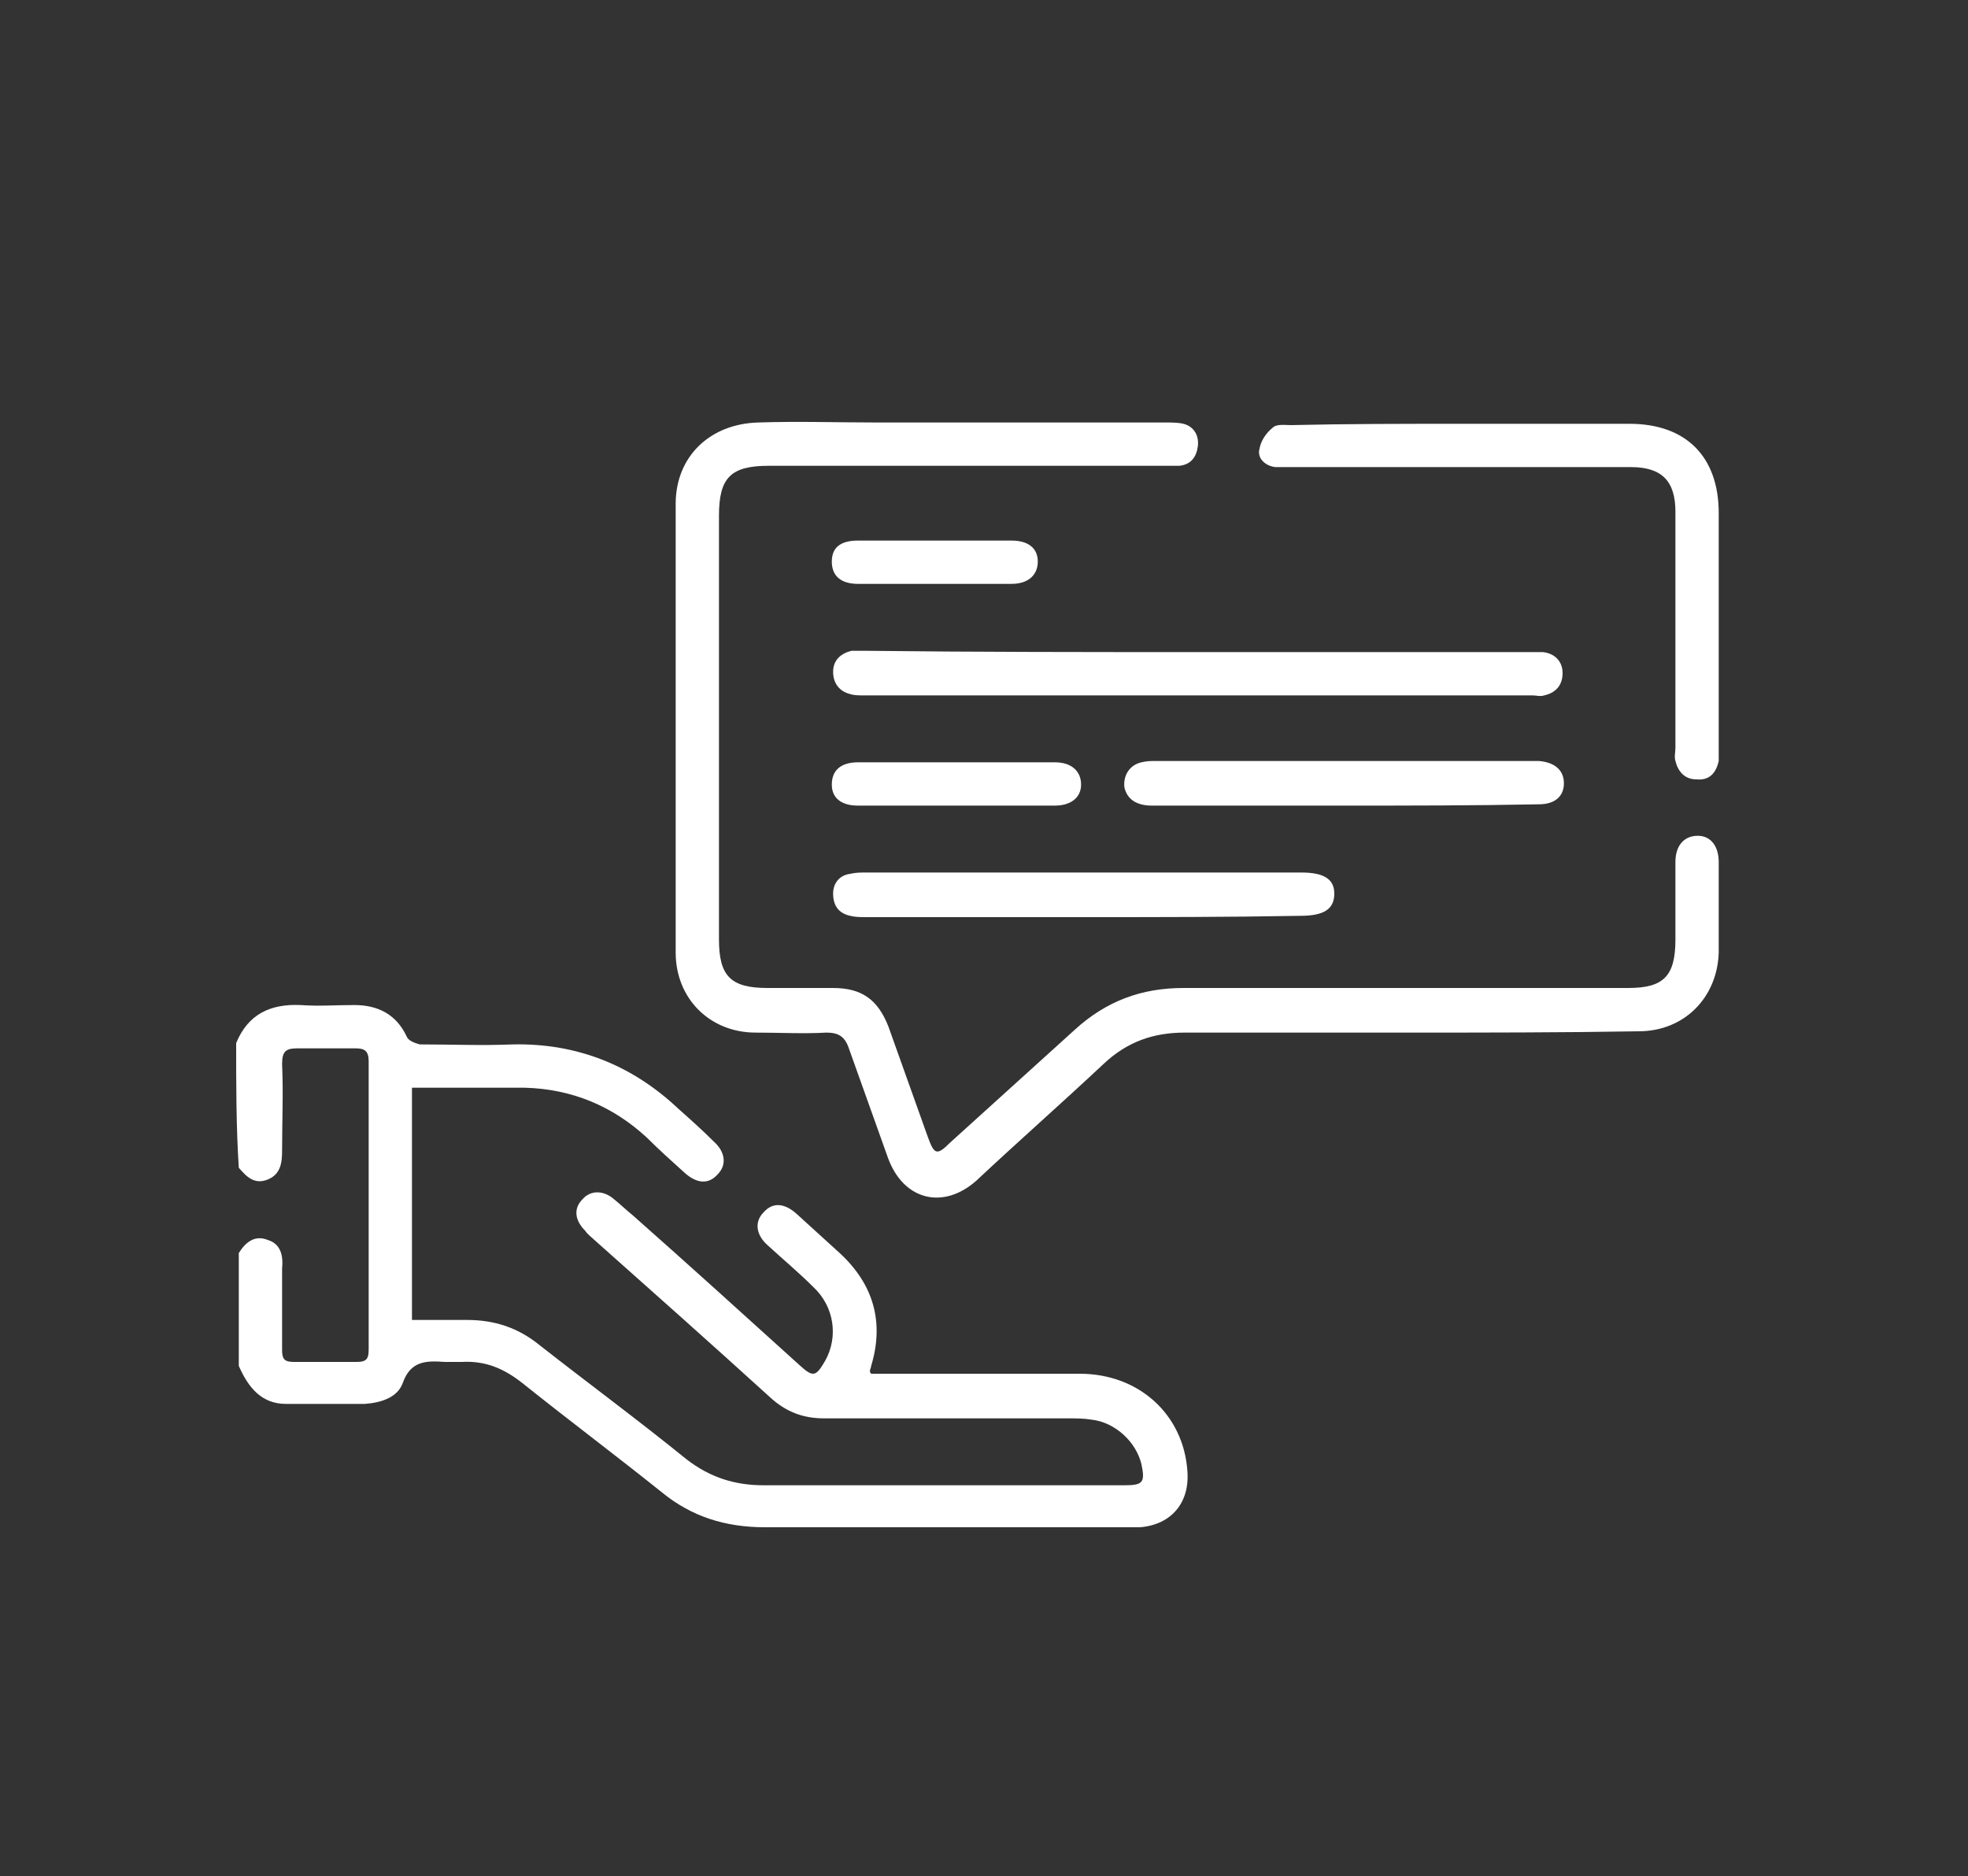 <svg xmlns="http://www.w3.org/2000/svg" xmlns:xlink="http://www.w3.org/1999/xlink" x="0px" y="0px" viewBox="0 0 150 143" style="enable-background:new 0 0 150 143;" xml:space="preserve"><rect x="0" y="0" width="150" height="143" fill="#333333" stroke="none"/><style type="text/css">	.st0{opacity:0.9;fill:#D8D8D8;}	.st1{clip-path:url(#SVGID_00000065064164541202917550000013015937193194843289_);}	.st2{clip-path:url(#SVGID_00000026157790307429381070000001732351889925674630_);}	.st3{opacity:0.6;fill:url(#SVGID_00000163037494530868529540000014405899262123279031_);}	.st4{fill:none;stroke:#FFFFFF;stroke-width:2;stroke-miterlimit:10;}	.st5{display:none;}	.st6{display:inline;}	.st7{fill:#E30613;}	.st8{fill:#9D9D9C;}	.st9{fill:#1D1D1B;}	.st10{fill:#9F0415;}	.st11{fill:#FFFFFF;}	.st12{fill:#9C9B9B;}	.st13{fill:#D02D26;stroke:#D02D26;stroke-width:2;stroke-miterlimit:10;}	.st14{fill:#D02D26;}	.st15{opacity:0.6;}	.st16{fill:none;stroke:#FFFFFF;stroke-miterlimit:10;}	.st17{opacity:0.85;fill:#D8D8D8;}	.st18{opacity:0.5;fill:#9F0415;}	.st19{opacity:0.6;fill:#9F0415;}	.st20{opacity:0.55;fill:#9F0415;}	.st21{fill:none;stroke:#9F0415;stroke-width:3;stroke-miterlimit:10;}	.st22{fill:none;stroke:#9F0415;stroke-width:2;stroke-miterlimit:10;}</style><g id="Livello_1">	<g>		<path class="st11" d="M18,79.5c0.9-2.2,2.6-3,4.9-2.9c1.4,0.1,2.7,0,4.1,0c1.8,0,3.2,0.7,4,2.4c0.1,0.3,0.6,0.5,1,0.6   c2.4,0,4.7,0.1,7.1,0c4.9-0.1,9.1,1.6,12.6,4.9c0.9,0.8,1.8,1.6,2.7,2.5c0.9,0.8,1,1.8,0.3,2.5c-0.7,0.8-1.6,0.7-2.5-0.1   c-1-0.9-2-1.8-2.9-2.7c-2.6-2.4-5.7-3.7-9.3-3.8c-2.8,0-5.7,0-8.6,0c0,5.9,0,11.8,0,17.7c1.4,0,2.8,0,4.2,0c2.1,0,3.9,0.6,5.5,1.9   c3.7,2.9,7.5,5.7,11.2,8.7c1.8,1.4,3.7,2,5.9,2c9.2,0,18.3,0,27.5,0c1.4,0,1.6-0.2,1.3-1.6c-0.4-1.7-2-3.2-3.8-3.4   c-0.6-0.1-1.2-0.1-1.9-0.1c-6.2,0-12.4,0-18.5,0c-1.6,0-2.9-0.5-4.1-1.6c-4.4-4-8.9-8-13.4-12c-0.2-0.2-0.5-0.4-0.7-0.7   c-0.8-0.8-0.9-1.7-0.2-2.4c0.6-0.7,1.6-0.7,2.4,0c0.5,0.4,0.9,0.8,1.4,1.2c4.3,3.8,8.6,7.7,12.8,11.5c1,0.9,1.2,0.8,1.9-0.4   c1-1.8,0.7-4.1-0.9-5.6c-1.1-1.1-2.3-2.1-3.5-3.2c-0.9-0.8-1-1.8-0.3-2.5c0.7-0.8,1.6-0.7,2.5,0.1c1.1,1,2.2,2,3.3,3   c2.6,2.4,3.4,5.3,2.4,8.6c0,0.1-0.1,0.3-0.1,0.4c0,0,0,0.1,0.1,0.2c0.3,0,0.7,0,1.1,0c4.9,0,9.9,0,14.8,0c4.5,0,7.9,3.1,8.2,7.4   c0.2,2.4-1.2,4.1-3.6,4.3c-0.4,0-0.7,0-1.1,0c-9.2,0-18.3,0-27.5,0c-3,0-5.6-0.8-7.9-2.7c-3.5-2.8-7.1-5.5-10.6-8.3   c-1.4-1.1-2.8-1.7-4.6-1.6c-0.4,0-0.9,0-1.3,0c-1.4-0.1-2.6-0.1-3.2,1.6c-0.4,1.1-1.6,1.5-2.9,1.6c-2,0-4,0-6,0   c-1.9,0-2.9-1.3-3.6-2.9c0-2.9,0-5.7,0-8.6c0.5-0.8,1.2-1.4,2.2-1c1,0.3,1.2,1.2,1.1,2.2c0,2.1,0,4.1,0,6.2c0,0.7,0.2,0.9,0.9,0.9   c1.6,0,3.2,0,4.8,0c0.8,0,0.9-0.3,0.9-1c0-7.3,0-14.6,0-21.9c0-0.8-0.3-1-1-1c-1.5,0-2.9,0-4.4,0c-0.9,0-1.2,0.2-1.2,1.2   c0.1,2.2,0,4.4,0,6.6c0,0.9-0.1,1.8-1.1,2.2c-1,0.4-1.6-0.2-2.2-0.9C18,85.9,18,82.7,18,79.5z"></path>		<path class="st11" d="M107.4,78.7c-5.7,0-11.4,0-17.1,0c-2.4,0-4.4,0.7-6.2,2.4c-3.2,3-6.5,5.9-9.7,8.9c-2.5,2.2-5.5,1.5-6.7-1.7   c-1-2.8-2-5.6-3-8.4c-0.3-0.9-0.8-1.2-1.7-1.2c-1.8,0.1-3.6,0-5.4,0c-3.5,0-6.1-2.6-6.1-6.1c0-11.4,0-22.8,0-34.2   c0-3.6,2.6-6.1,6.3-6.2c3-0.1,6,0,9,0c7.3,0,14.6,0,22,0c0.5,0,1,0,1.4,0.1c0.8,0.2,1.2,0.9,1.1,1.7c-0.1,0.8-0.5,1.4-1.4,1.5   c-0.4,0-0.8,0-1.2,0c-10,0-20.1,0-30.1,0c-2.9,0-3.8,0.9-3.8,3.8c0,10.8,0,21.5,0,32.3c0,2.8,0.9,3.7,3.7,3.7c1.7,0,3.3,0,5,0   c2.2,0,3.4,0.9,4.2,2.9c1,2.8,2,5.6,3,8.4c0.5,1.4,0.7,1.5,1.7,0.5c3.2-2.9,6.3-5.7,9.5-8.6c2.4-2.2,5.1-3.2,8.3-3.2   c11.3,0,22.6,0,33.9,0c2.7,0,3.6-0.9,3.6-3.7c0-2,0-3.9,0-5.9c0-1.3,0.7-2,1.7-2c1,0,1.6,0.8,1.6,2c0,2.3,0,4.6,0,6.9   c-0.1,3.4-2.6,6-6.1,6C119.1,78.7,113.2,78.7,107.4,78.7z"></path>		<path class="st11" d="M111.4,32.3c4.3,0,8.5,0,12.8,0c4.3,0,6.8,2.5,6.8,6.8c0,6,0,11.9,0,17.9c0,0.3,0,0.7,0,1   c-0.2,0.9-0.7,1.5-1.7,1.4c-0.9,0-1.4-0.6-1.6-1.4c-0.1-0.3,0-0.7,0-1c0-6,0-12,0-18c0-2.3-1-3.4-3.4-3.4c-8.6,0-17.3,0-25.9,0   c-0.4,0-0.8,0-1.2,0c-0.8-0.1-1.4-0.7-1.2-1.4c0.1-0.6,0.5-1.2,1-1.6c0.3-0.3,0.9-0.2,1.4-0.2C102.7,32.3,107,32.3,111.4,32.3z"></path>		<path class="st11" d="M91.4,49.7c8.4,0,16.8,0,25.2,0c0.3,0,0.7,0,1,0c0.9,0.1,1.5,0.7,1.5,1.6c0,0.9-0.5,1.5-1.4,1.7   c-0.3,0.1-0.6,0-0.9,0c-17,0-34,0-51,0c-0.3,0-0.7,0-1-0.1c-0.8-0.2-1.3-0.8-1.3-1.7c0-0.9,0.6-1.4,1.4-1.6c0.3,0,0.7,0,1,0   C74.4,49.7,82.9,49.7,91.4,49.7z"></path>		<path class="st11" d="M82.6,69.9c-5.5,0-11.1,0-16.6,0c-0.4,0-0.8,0-1.2-0.1c-0.9-0.2-1.3-0.8-1.3-1.7c0-0.8,0.5-1.4,1.3-1.5   c0.4-0.1,0.8-0.1,1.2-0.1c11.1,0,22.1,0,33.2,0c1.7,0,2.5,0.5,2.5,1.6c0,1.2-0.8,1.7-2.6,1.7C93.6,69.9,88.1,69.9,82.6,69.9z"></path>		<path class="st11" d="M102.4,61.4c-4.9,0-9.7,0-14.6,0c-1.2,0-1.9-0.5-2.1-1.4c-0.1-0.9,0.4-1.7,1.3-1.9c0.4-0.1,0.7-0.1,1.1-0.1   c9.5,0,19,0,28.6,0c0.2,0,0.4,0,0.6,0c1.2,0.1,1.9,0.7,1.9,1.7c0,1-0.7,1.6-1.9,1.6C112.3,61.4,107.4,61.4,102.4,61.4z"></path>		<path class="st11" d="M72.8,61.4c-2.5,0-4.9,0-7.4,0c-1.3,0-2-0.6-2-1.6c0-1.1,0.7-1.7,2-1.7c5,0,10,0,15,0c1.3,0,2,0.7,2,1.7   c0,1-0.8,1.6-2,1.6C77.9,61.4,75.4,61.4,72.8,61.4z"></path>		<path class="st11" d="M71.4,41.2c1.9,0,3.8,0,5.7,0c1.3,0,2,0.6,2,1.6c0,1-0.7,1.7-2,1.7c-3.9,0-7.8,0-11.7,0c-1.3,0-2-0.6-2-1.7   c0-1.1,0.7-1.6,2-1.6C67.4,41.2,69.4,41.2,71.4,41.2z"></path>	</g></g><g id="Menu"></g></svg>